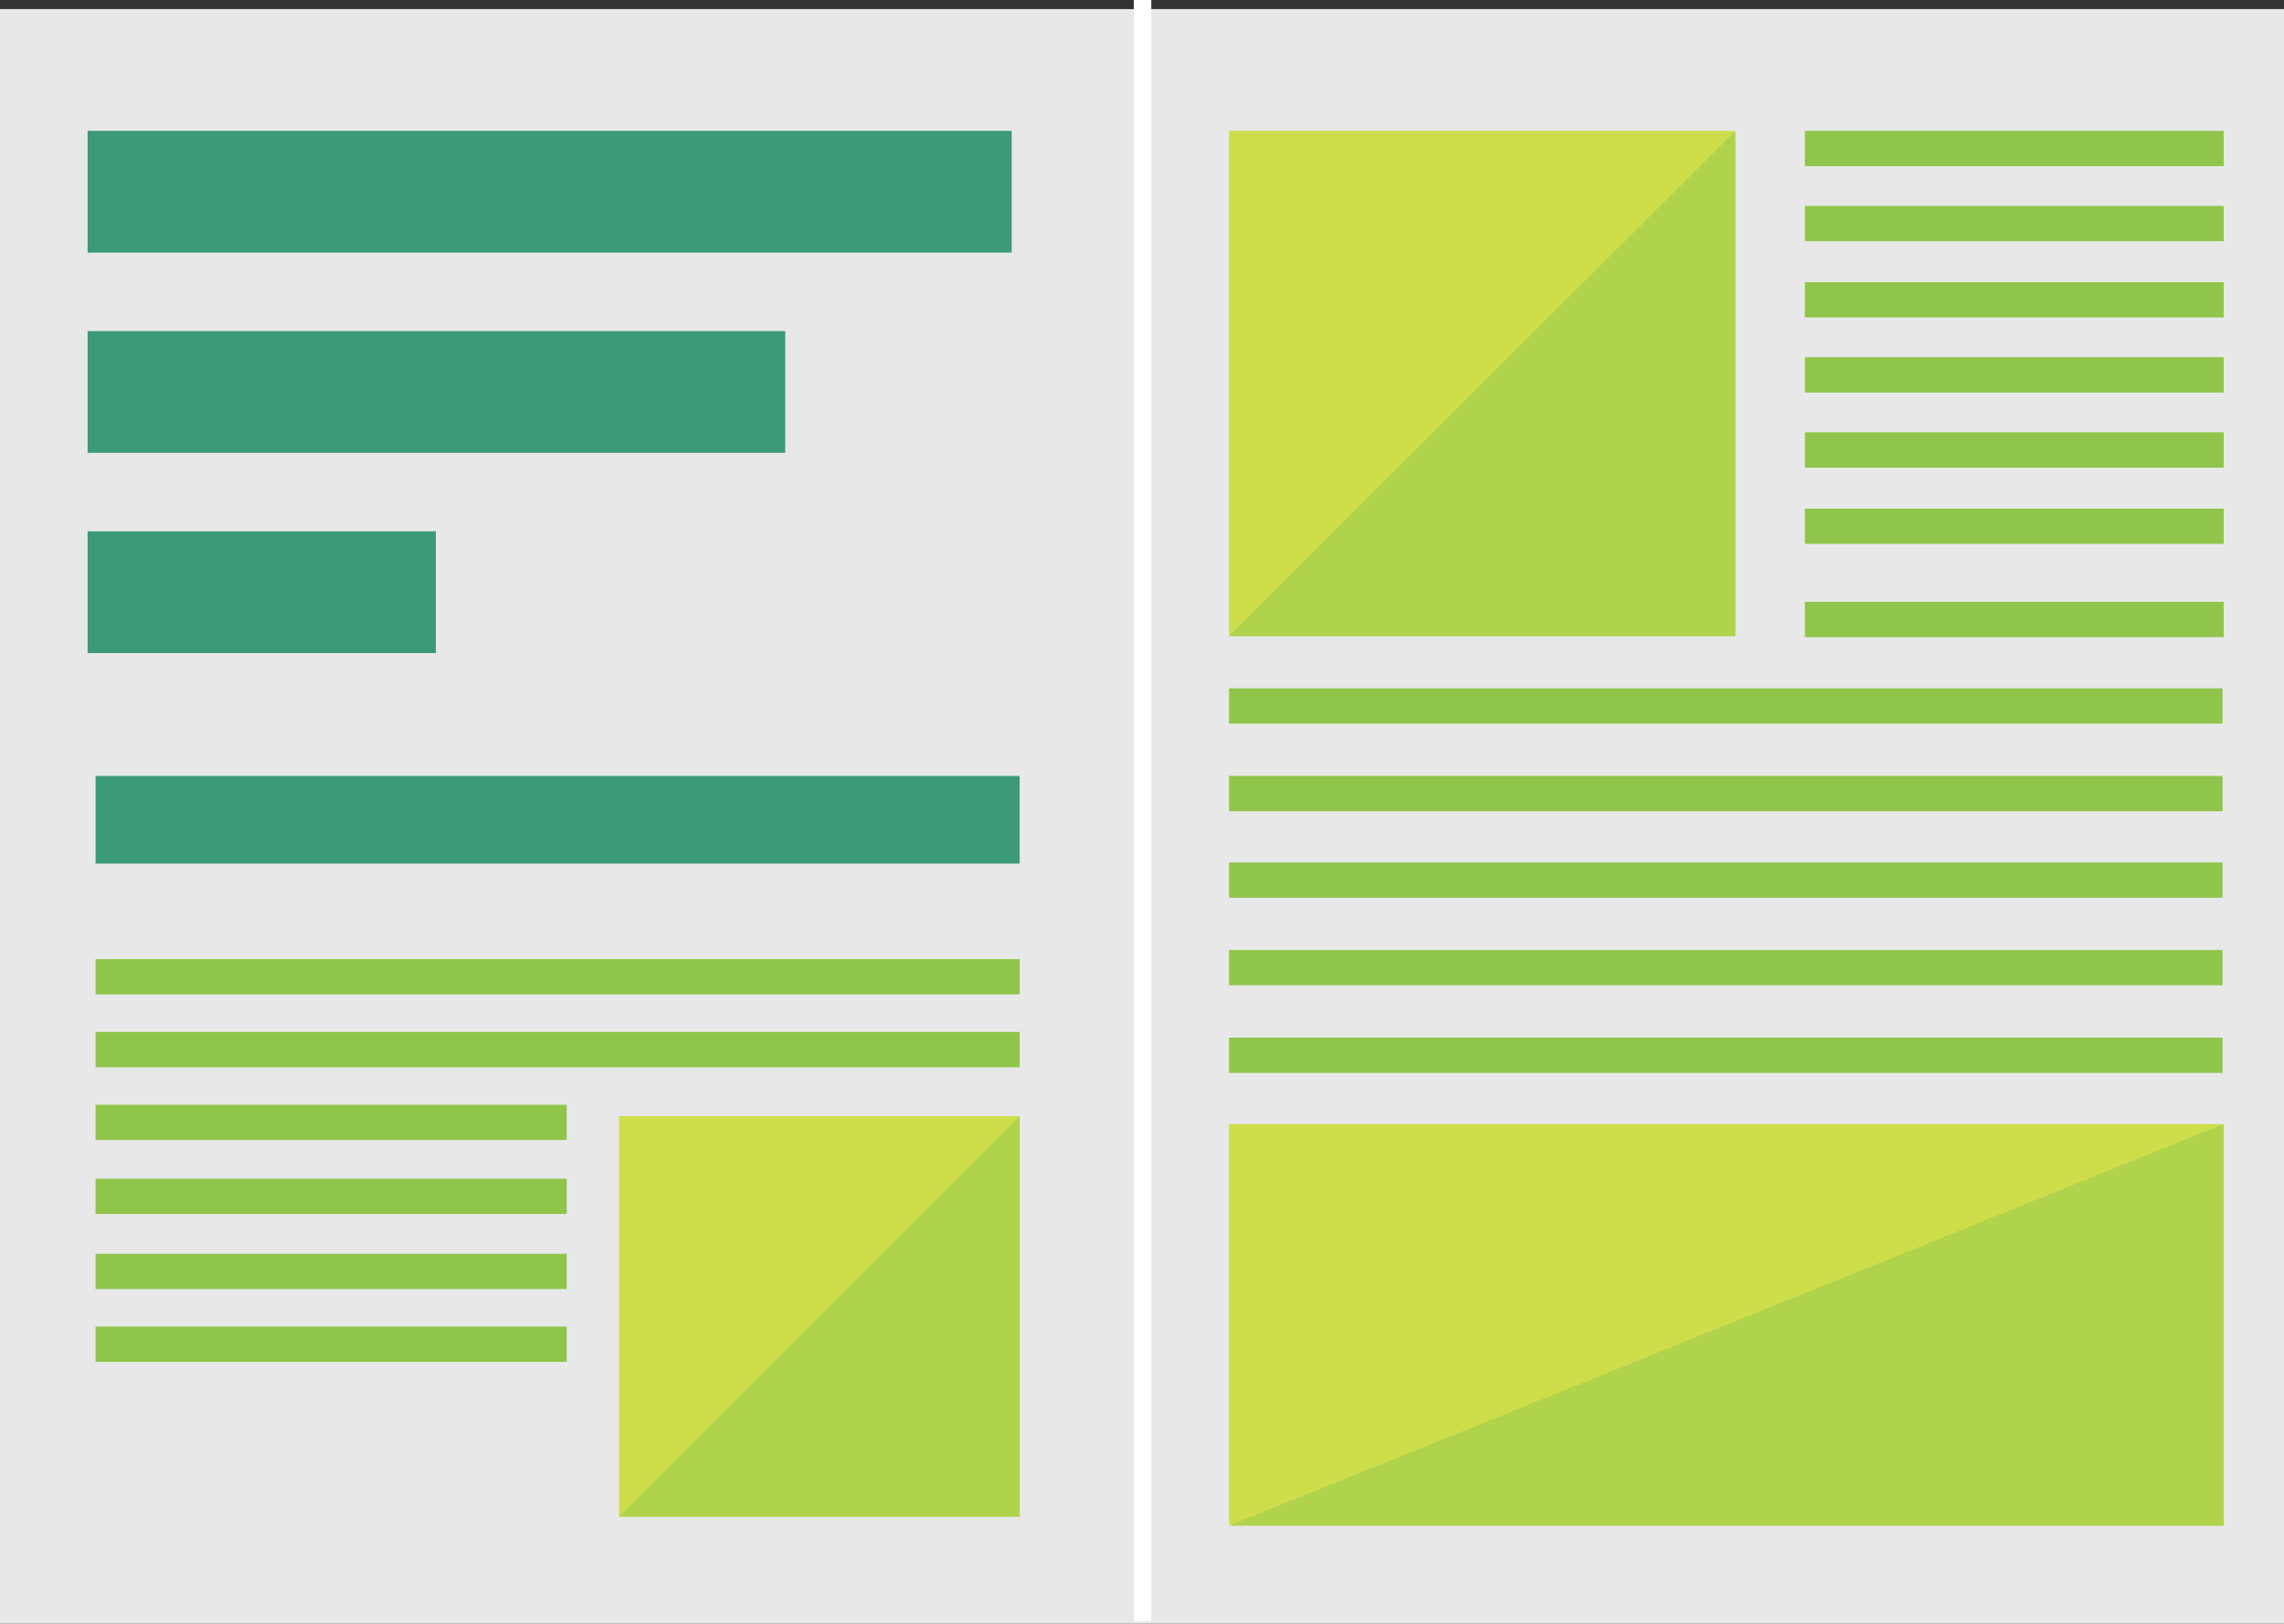 <?xml version="1.0" encoding="UTF-8"?> <svg xmlns="http://www.w3.org/2000/svg" xmlns:xlink="http://www.w3.org/1999/xlink" version="1.1" id="レイヤー_1" x="0px" y="0px" viewBox="0 0 200.7 142.7" style="enable-background:new 0 0 200.7 142.7;" xml:space="preserve"><rect x="0" y="0" width="200.7" height="142.7" fill="#333333" stroke="none"/> <style type="text/css"> .st0{fill:#E8E8E8;} .st1{fill:none;stroke:#FFFFFF;stroke-width:1.532;stroke-miterlimit:10;} .st2{fill:#3C9A76;} .st3{fill:#8EC54A;} .st4{fill:#CEDD4A;} .st5{fill:#AFD34A;} </style> <g> <g> <rect y="0.8" class="st0" width="200.7" height="141.9"></rect> </g> <line class="st1" x1="100.4" y1="0" x2="100.4" y2="142.5"></line> <rect x="7.7" y="11.5" class="st2" width="81.2" height="10.7"></rect> <rect x="8.4" y="68.2" class="st2" width="81.2" height="7.7"></rect> <rect x="8.4" y="84.3" class="st3" width="81.2" height="3.1"></rect> <rect x="8.4" y="90.7" class="st3" width="81.2" height="3.1"></rect> <rect x="8.4" y="97.1" class="st3" width="41.4" height="3.1"></rect> <rect x="8.4" y="103.6" class="st3" width="41.4" height="3.1"></rect> <rect x="8.4" y="110.2" class="st3" width="41.4" height="3.1"></rect> <rect x="8.4" y="116.6" class="st3" width="41.4" height="3.1"></rect> <rect x="158.6" y="11.5" class="st3" width="36.8" height="3.1"></rect> <rect x="158.6" y="18.1" class="st3" width="36.8" height="3.1"></rect> <rect x="158.6" y="24.8" class="st3" width="36.8" height="3.1"></rect> <rect x="158.6" y="31.4" class="st3" width="36.8" height="3.1"></rect> <rect x="158.6" y="38" class="st3" width="36.8" height="3.1"></rect> <rect x="158.6" y="44.7" class="st3" width="36.8" height="3.1"></rect> <rect x="158.6" y="52.9" class="st3" width="36.8" height="3.1"></rect> <rect x="108" y="60.5" class="st3" width="87.3" height="3.1"></rect> <rect x="108" y="68.2" class="st3" width="87.3" height="3.1"></rect> <rect x="108" y="75.8" class="st3" width="87.3" height="3.1"></rect> <rect x="108" y="83.5" class="st3" width="87.3" height="3.1"></rect> <rect x="108" y="91.2" class="st3" width="87.3" height="3.1"></rect> <rect x="7.7" y="29.1" class="st2" width="61.3" height="10.7"></rect> <rect x="7.7" y="46.7" class="st2" width="30.6" height="10.7"></rect> <rect x="54.4" y="98.1" class="st4" width="35.2" height="35.2"></rect> <polygon class="st5" points="54.4,133.3 89.6,133.3 89.6,98.1 "></polygon> <rect x="108" y="11.5" class="st4" width="44.4" height="44.4"></rect> <polygon class="st5" points="108,55.9 152.5,55.9 152.5,11.5 "></polygon> <rect x="108" y="98.8" class="st4" width="87.3" height="35.2"></rect> <polygon class="st5" points="108,134.1 195.4,134.1 195.4,98.8 "></polygon> </g> </svg> 